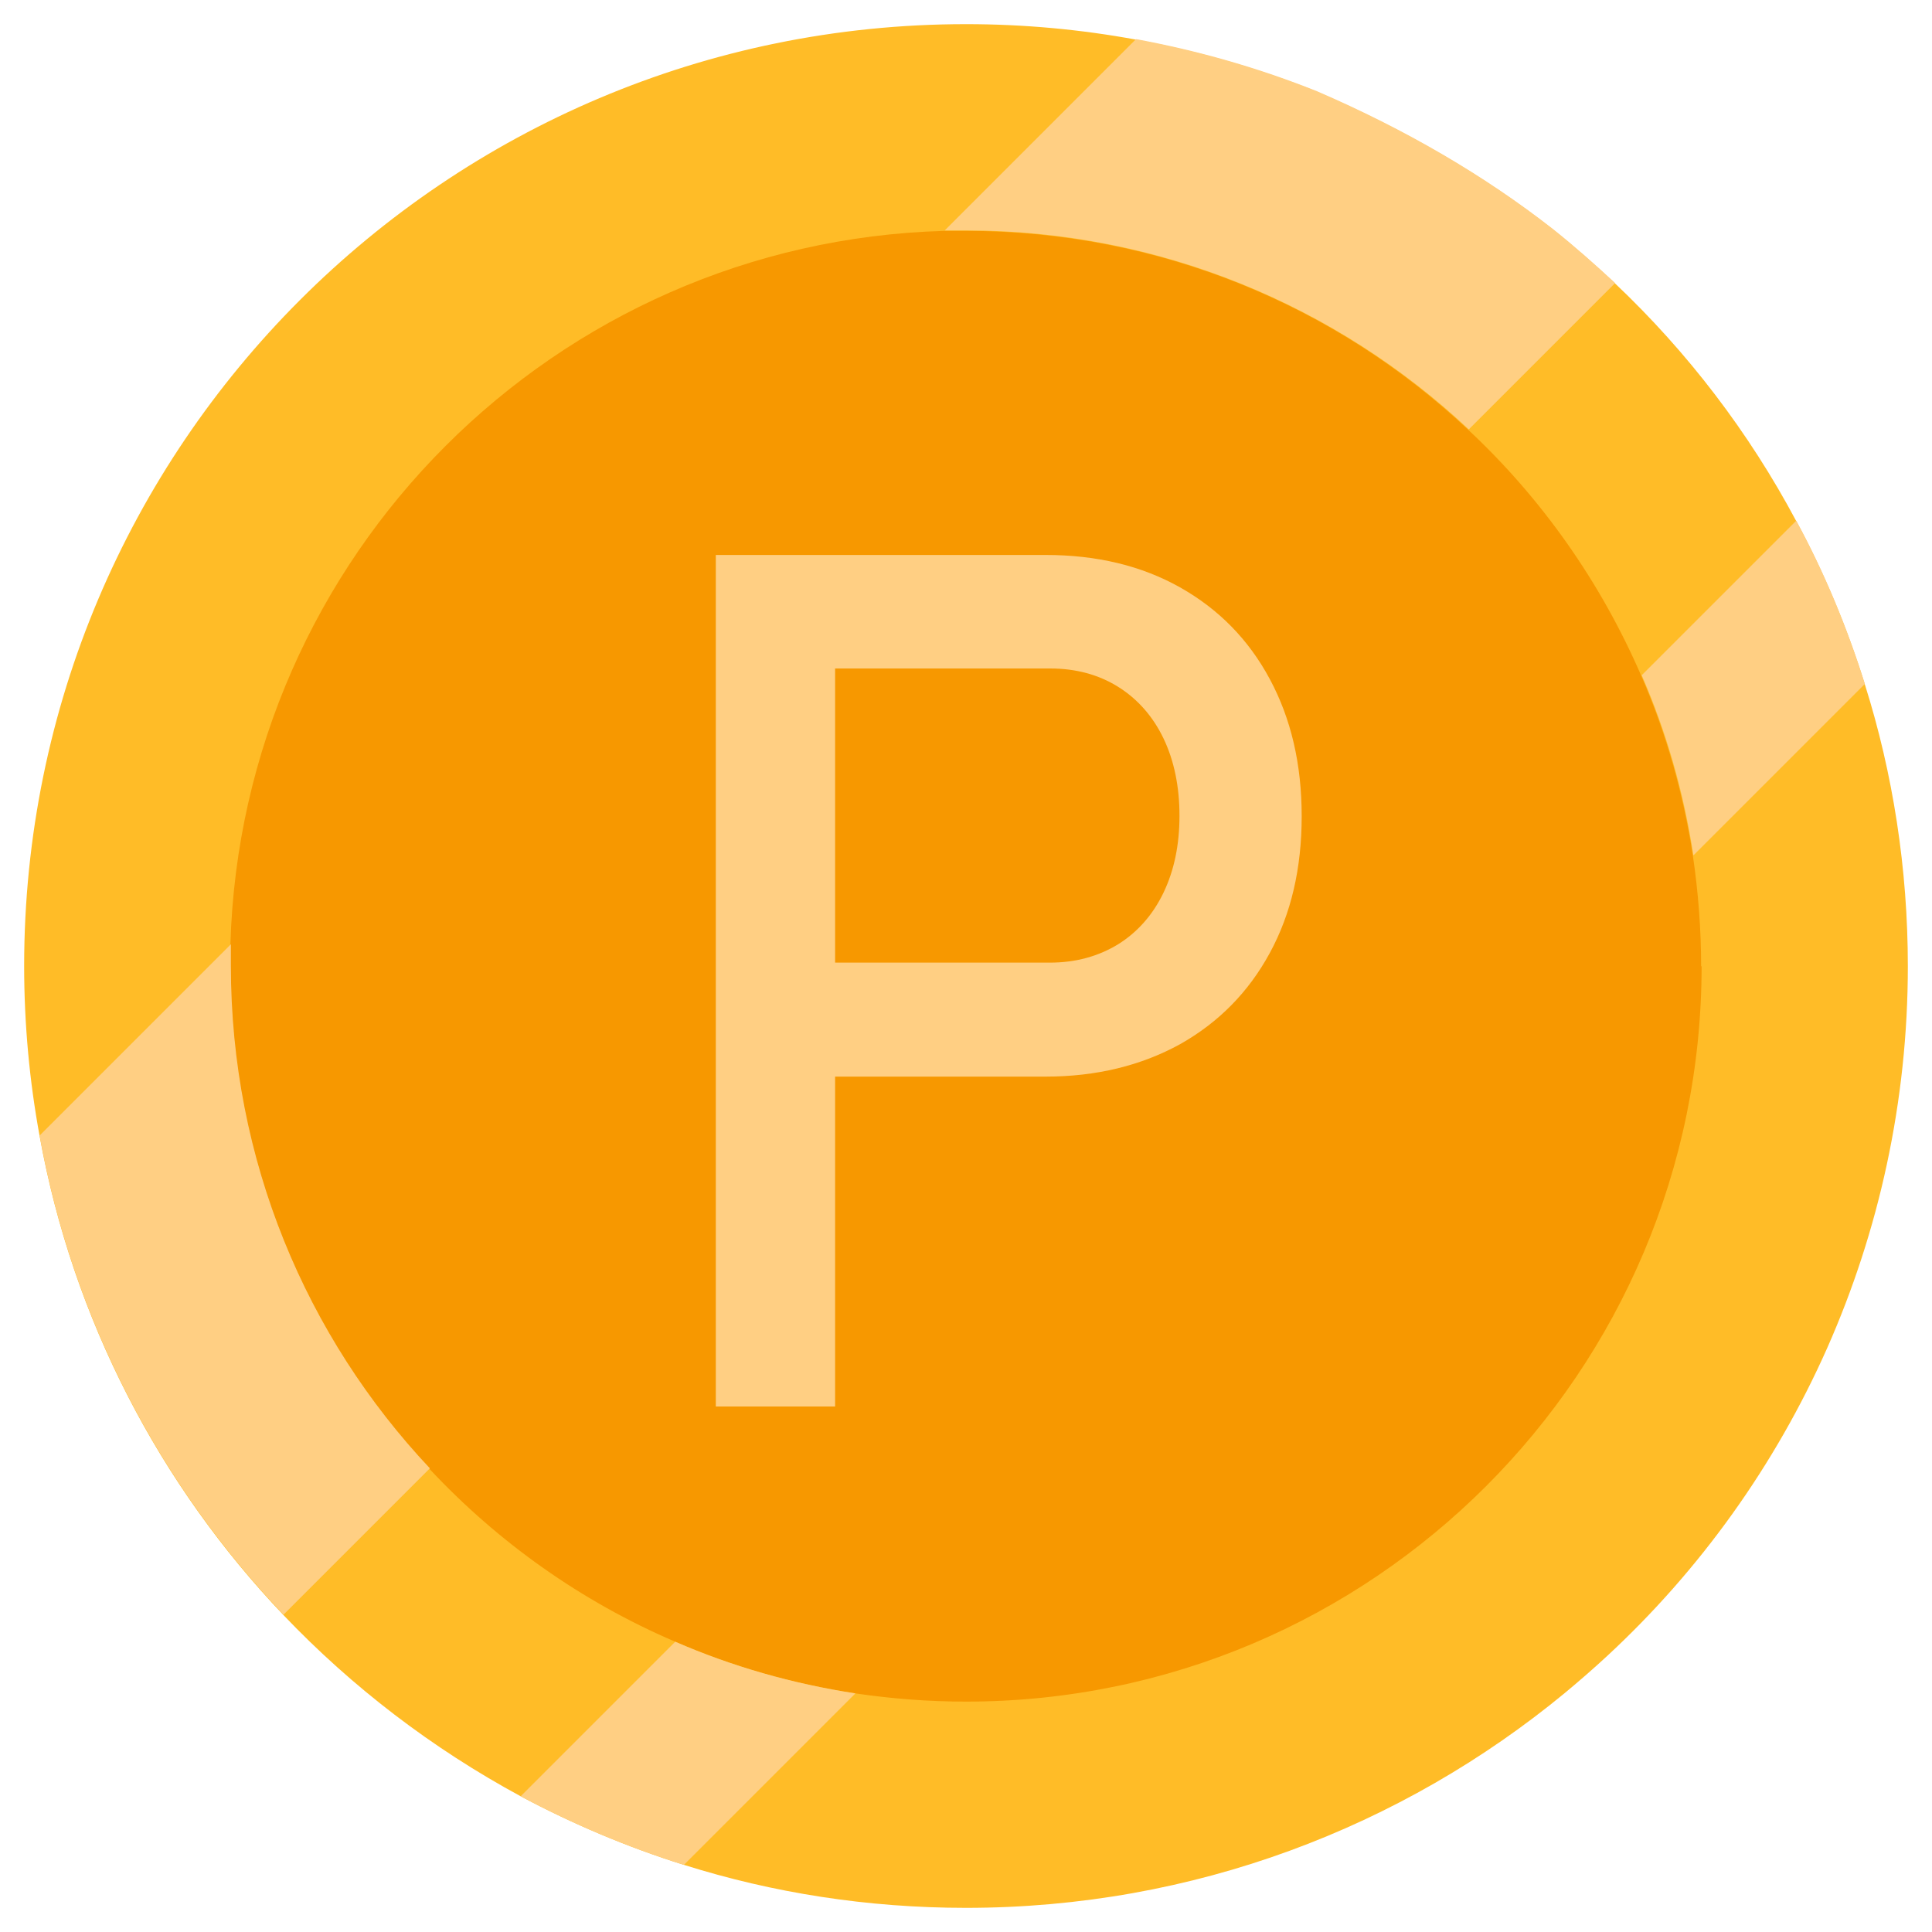 <?xml version="1.0" encoding="UTF-8"?>
<svg id="_レイヤー_1" data-name="レイヤー_1" xmlns="http://www.w3.org/2000/svg" version="1.1" viewBox="0 0 40 40">
  <!-- Generator: Adobe Illustrator 29.2.1, SVG Export Plug-In . SVG Version: 2.1.0 Build 116)  -->
  <g>
    <g>
      <path d="M39.5,20c0,2.81-.6,5.49-1.67,7.91-1.08,2.43-2.63,4.59-4.55,6.37-.28.26-.58.52-.88.77-3.37,2.78-7.69,4.45-12.4,4.45-2.04,0-4-.31-5.84-.89-1.18-.37-2.31-.85-3.38-1.42-1.83-.99-3.49-2.26-4.91-3.75-2.56-2.69-4.36-6.11-5.05-9.92-.21-1.14-.32-2.32-.32-3.52C.5,9.23,9.23.5,20,.5c1.2,0,2.38.11,3.52.32,1.3.24,2.55.6,3.75,1.08,1.83.79,3.46,1.74,4.88,2.85.44.35.87.73,1.29,1.12,1.5,1.42,2.77,3.08,3.75,4.92.58,1.07,1.05,2.2,1.42,3.38.58,1.84.89,3.81.89,5.84Z" fill="#ffbc27"/>
      <path d="M35.23,20c0,8.41-6.82,15.23-15.23,15.23-.78,0-1.54-.06-2.29-.17-1.31-.2-2.56-.56-3.73-1.07-1.94-.83-3.67-2.06-5.09-3.58-2.55-2.72-4.12-6.39-4.12-10.41,0-.15,0-.3,0-.44.23-8.06,6.72-14.55,14.78-14.78.15,0,.3,0,.44,0,4.03,0,7.69,1.56,10.41,4.12,1.52,1.42,2.74,3.15,3.58,5.09.51,1.17.87,2.43,1.07,3.73.11.75.17,1.51.17,2.29Z" fill="#f79800"/>
      <path d="M33.43,5.87l-3.02,3.02c-2.72-2.55-6.39-4.12-10.41-4.12-.15,0-.3,0-.44,0l3.96-3.96c1.3.24,2.55.6,3.75,1.08,1.83.79,3.46,1.74,4.88,2.85.44.35.87.73,1.29,1.12Z" fill="#ffcf83"/>
      <path d="M8.89,30.41l-3.02,3.02c-2.56-2.69-4.36-6.11-5.05-9.92l3.96-3.96c0,.15,0,.3,0,.44,0,4.03,1.56,7.69,4.12,10.41Z" fill="#ffcf83"/>
      <path d="M38.61,14.16l-3.55,3.55c-.2-1.31-.56-2.56-1.07-3.73l3.2-3.2c.58,1.07,1.05,2.2,1.42,3.38Z" fill="#ffcf83"/>
    </g>
    <path d="M17.71,35.06l-3.55,3.55c-1.18-.37-2.31-.85-3.38-1.42l3.2-3.2c1.17.51,2.43.87,3.73,1.07Z" fill="#ffcf83"/>
  </g>
  <path d="M14.82,11.49h2.47v17.63h-2.47V11.49ZM16.1,19.93h5.64c.53,0,1-.13,1.41-.38.4-.25.72-.61.94-1.07.22-.46.33-.99.33-1.59s-.11-1.14-.33-1.6-.54-.82-.94-1.07c-.4-.25-.87-.38-1.41-.38h-5.64v-2.35h5.55c1.05,0,1.98.22,2.78.67.8.45,1.42,1.08,1.86,1.9s.66,1.76.66,2.84-.22,2.02-.66,2.83c-.44.81-1.06,1.44-1.86,1.89-.8.44-1.73.67-2.78.67h-5.55v-2.35Z" fill="#ffcf83"/>
</svg>